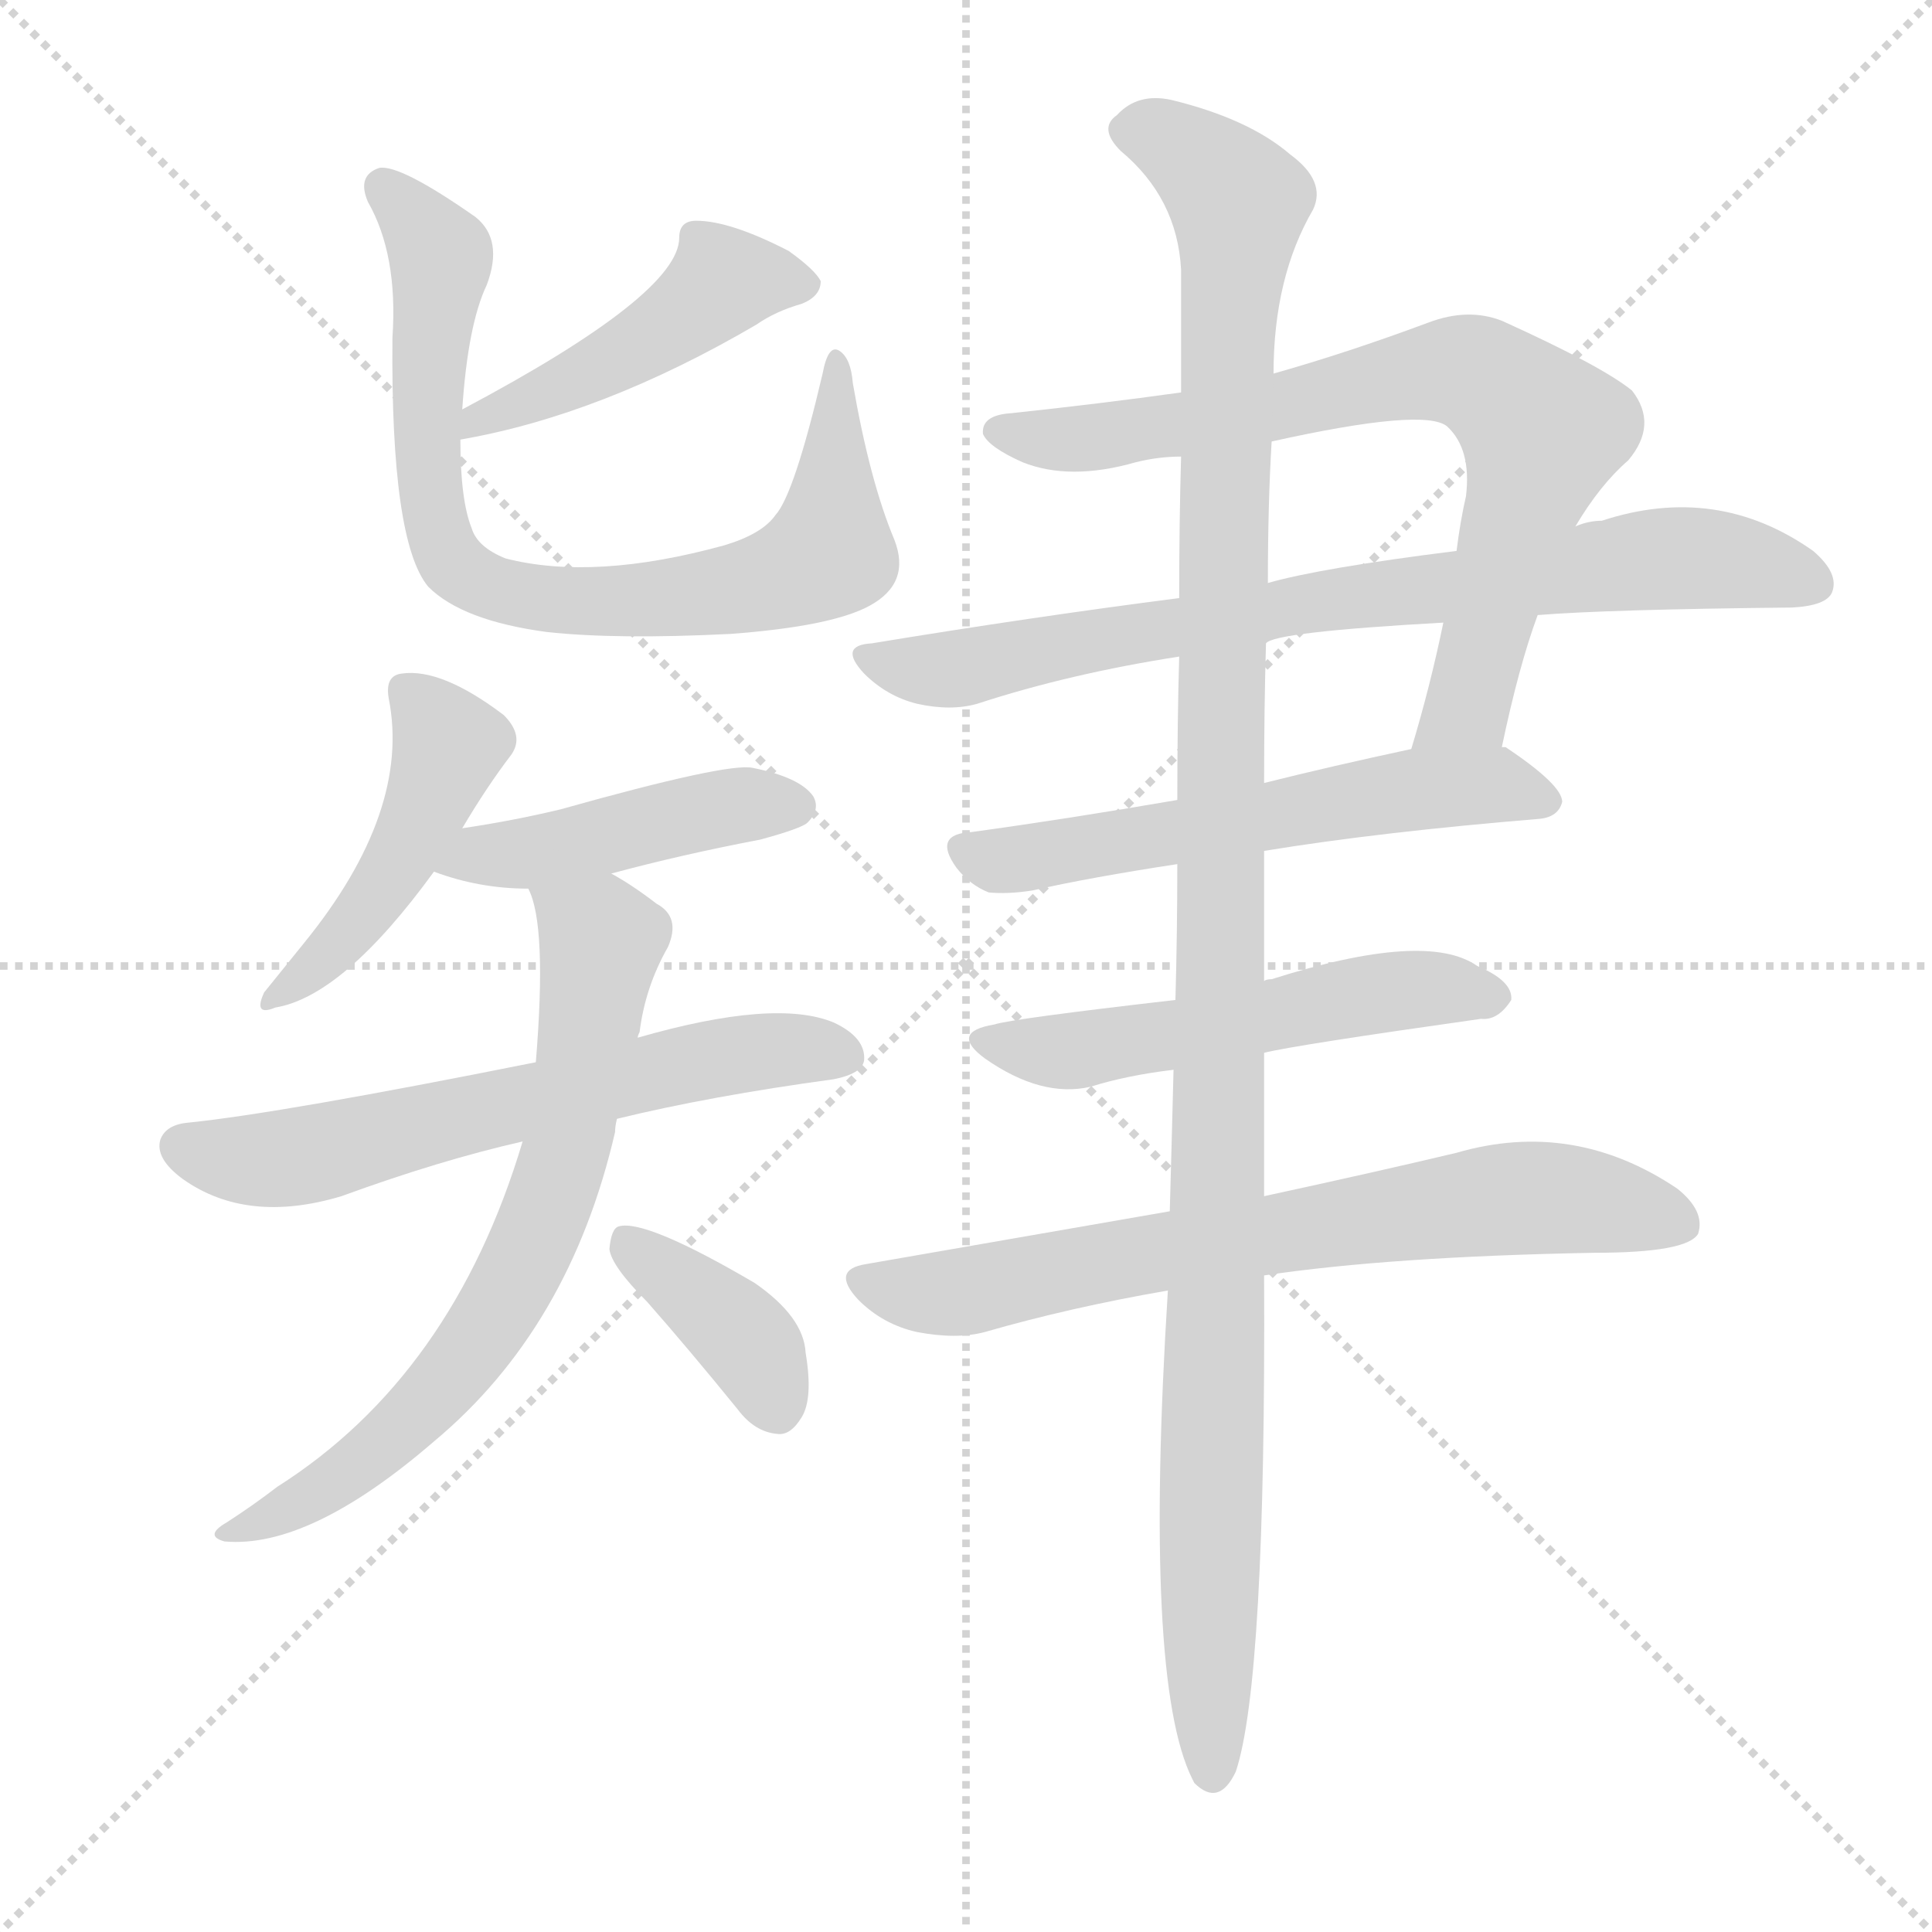 <svg version="1.1" viewBox="0 0 1024 1024" xmlns="http://www.w3.org/2000/svg">
  <g stroke="lightgray" stroke-dasharray="1,1" stroke-width="1" transform="scale(4, 4)">
    <line x1="0" y1="0" x2="256" y2="256"></line>
    <line x1="256" y1="0" x2="0" y2="256"></line>
    <line x1="128" y1="0" x2="128" y2="256"></line>
    <line x1="0" y1="128" x2="256" y2="128"></line>
  </g>
  <g transform="scale(1, -1) translate(0, -900)">
    <style type="text/css">@keyframes keyframes0 {from {stroke: black;stroke-dashoffset: 457;stroke-width: 128;}
	3% {animation-timing-function: step-end;stroke: black;stroke-dashoffset: 0;stroke-width: 128;}
	6% {stroke: black;stroke-width: 1024;}
	100% {stroke: black;stroke-width: 1024;}}
#make-me-a-hanzi-animation-0 {animation: keyframes0 10s both;animation-delay: 0s;animation-timing-function: linear;animation-iteration-count: infinite;}
@keyframes keyframes1 {from {stroke: black;stroke-dashoffset: 775;stroke-width: 128;}
	5% {animation-timing-function: step-end;stroke: black;stroke-dashoffset: 0;stroke-width: 128;}
	8% {stroke: black;stroke-width: 1024;}
	94% {stroke: black;stroke-width: 1024;}
	95% {stroke: lightgray;stroke-width: 1024;}
	to {stroke: lightgray;stroke-width: 1024;}}
#make-me-a-hanzi-animation-1 {animation: keyframes1 10s both;animation-delay: .6s;animation-timing-function: linear;animation-iteration-count: infinite;}
@keyframes keyframes2 {from {stroke: black;stroke-dashoffset: 452;stroke-width: 128;}
	3% {animation-timing-function: step-end;stroke: black;stroke-dashoffset: 0;stroke-width: 128;}
	6% {stroke: black;stroke-width: 1024;}
	86% {stroke: black;stroke-width: 1024;}
	87% {stroke: lightgray;stroke-width: 1024;}
	to {stroke: lightgray;stroke-width: 1024;}}
#make-me-a-hanzi-animation-2 {animation: keyframes2 10s both;animation-delay: 1.4s;animation-timing-function: linear;animation-iteration-count: infinite;}
@keyframes keyframes3 {from {stroke: black;stroke-dashoffset: 441;stroke-width: 128;}
	3% {animation-timing-function: step-end;stroke: black;stroke-dashoffset: 0;stroke-width: 128;}
	6% {stroke: black;stroke-width: 1024;}
	80% {stroke: black;stroke-width: 1024;}
	81% {stroke: lightgray;stroke-width: 1024;}
	to {stroke: lightgray;stroke-width: 1024;}}
#make-me-a-hanzi-animation-3 {animation: keyframes3 10s both;animation-delay: 2s;animation-timing-function: linear;animation-iteration-count: infinite;}
@keyframes keyframes4 {from {stroke: black;stroke-dashoffset: 615;stroke-width: 128;}
	4% {animation-timing-function: step-end;stroke: black;stroke-dashoffset: 0;stroke-width: 128;}
	7% {stroke: black;stroke-width: 1024;}
	74% {stroke: black;stroke-width: 1024;}
	75% {stroke: lightgray;stroke-width: 1024;}
	to {stroke: lightgray;stroke-width: 1024;}}
#make-me-a-hanzi-animation-4 {animation: keyframes4 10s both;animation-delay: 2.6s;animation-timing-function: linear;animation-iteration-count: infinite;}
@keyframes keyframes5 {from {stroke: black;stroke-dashoffset: 686;stroke-width: 128;}
	5% {animation-timing-function: step-end;stroke: black;stroke-dashoffset: 0;stroke-width: 128;}
	8% {stroke: black;stroke-width: 1024;}
	67% {stroke: black;stroke-width: 1024;}
	68% {stroke: lightgray;stroke-width: 1024;}
	to {stroke: lightgray;stroke-width: 1024;}}
#make-me-a-hanzi-animation-5 {animation: keyframes5 10s both;animation-delay: 3.3s;animation-timing-function: linear;animation-iteration-count: infinite;}
@keyframes keyframes6 {from {stroke: black;stroke-dashoffset: 376;stroke-width: 128;}
	2% {animation-timing-function: step-end;stroke: black;stroke-dashoffset: 0;stroke-width: 128;}
	5% {stroke: black;stroke-width: 1024;}
	59% {stroke: black;stroke-width: 1024;}
	60% {stroke: lightgray;stroke-width: 1024;}
	to {stroke: lightgray;stroke-width: 1024;}}
#make-me-a-hanzi-animation-6 {animation: keyframes6 10s both;animation-delay: 4.1s;animation-timing-function: linear;animation-iteration-count: infinite;}
@keyframes keyframes7 {from {stroke: black;stroke-dashoffset: 738;stroke-width: 128;}
	5% {animation-timing-function: step-end;stroke: black;stroke-dashoffset: 0;stroke-width: 128;}
	8% {stroke: black;stroke-width: 1024;}
	54% {stroke: black;stroke-width: 1024;}
	55% {stroke: lightgray;stroke-width: 1024;}
	to {stroke: lightgray;stroke-width: 1024;}}
#make-me-a-hanzi-animation-7 {animation: keyframes7 10s both;animation-delay: 4.6s;animation-timing-function: linear;animation-iteration-count: infinite;}
@keyframes keyframes8 {from {stroke: black;stroke-dashoffset: 764;stroke-width: 128;}
	5% {animation-timing-function: step-end;stroke: black;stroke-dashoffset: 0;stroke-width: 128;}
	8% {stroke: black;stroke-width: 1024;}
	46% {stroke: black;stroke-width: 1024;}
	47% {stroke: lightgray;stroke-width: 1024;}
	to {stroke: lightgray;stroke-width: 1024;}}
#make-me-a-hanzi-animation-8 {animation: keyframes8 10s both;animation-delay: 5.4s;animation-timing-function: linear;animation-iteration-count: infinite;}
@keyframes keyframes9 {from {stroke: black;stroke-dashoffset: 568;stroke-width: 128;}
	4% {animation-timing-function: step-end;stroke: black;stroke-dashoffset: 0;stroke-width: 128;}
	7% {stroke: black;stroke-width: 1024;}
	38% {stroke: black;stroke-width: 1024;}
	39% {stroke: lightgray;stroke-width: 1024;}
	to {stroke: lightgray;stroke-width: 1024;}}
#make-me-a-hanzi-animation-9 {animation: keyframes9 10s both;animation-delay: 6.2s;animation-timing-function: linear;animation-iteration-count: infinite;}
@keyframes keyframes10 {from {stroke: black;stroke-dashoffset: 527;stroke-width: 128;}
	3% {animation-timing-function: step-end;stroke: black;stroke-dashoffset: 0;stroke-width: 128;}
	6% {stroke: black;stroke-width: 1024;}
	31% {stroke: black;stroke-width: 1024;}
	32% {stroke: lightgray;stroke-width: 1024;}
	to {stroke: lightgray;stroke-width: 1024;}}
#make-me-a-hanzi-animation-10 {animation: keyframes10 10s both;animation-delay: 6.9s;animation-timing-function: linear;animation-iteration-count: infinite;}
@keyframes keyframes11 {from {stroke: black;stroke-dashoffset: 695;stroke-width: 128;}
	5% {animation-timing-function: step-end;stroke: black;stroke-dashoffset: 0;stroke-width: 128;}
	8% {stroke: black;stroke-width: 1024;}
	25% {stroke: black;stroke-width: 1024;}
	26% {stroke: lightgray;stroke-width: 1024;}
	to {stroke: lightgray;stroke-width: 1024;}}
#make-me-a-hanzi-animation-11 {animation: keyframes11 10s both;animation-delay: 7.5s;animation-timing-function: linear;animation-iteration-count: infinite;}
@keyframes keyframes12 {from {stroke: black;stroke-dashoffset: 1157;stroke-width: 128;}
	8% {animation-timing-function: step-end;stroke: black;stroke-dashoffset: 0;stroke-width: 128;}
	11% {stroke: black;stroke-width: 1024;}
	17% {stroke: black;stroke-width: 1024;}
	18% {stroke: lightgray;stroke-width: 1024;}
	to {stroke: lightgray;stroke-width: 1024;}}
#make-me-a-hanzi-animation-12 {animation: keyframes12 10s both;animation-delay: 8.3s;animation-timing-function: linear;animation-iteration-count: infinite;}</style>
    
      <path d="M 244 667 Q 319 680 401 728 Q 411 735 425 739 Q 435 743 435 751 Q 432 757 418 767 Q 387 783 369 783 Q 360 783 360 774 Q 360 744 245 683 C 219 669 214 662 244 667 Z" fill="lightgray"></path>
    
      <path d="M 474 614 Q 461 645 452 697 Q 451 710 445 714 Q 439 718 436 702 Q 421 638 411 627 Q 404 617 384 611 Q 315 592 268 604 Q 253 610 250 620 Q 244 635 244 667 L 245 683 Q 248 728 258 749 Q 267 773 252 785 Q 212 813 201 811 Q 189 807 195 793 Q 211 765 208 721 Q 207 613 227 589 Q 245 571 290 565 Q 327 561 387 564 Q 441 568 461 579 Q 483 591 474 614 Z" fill="lightgray"></path>
    
      <path d="M 245 461 Q 258 483 271 500 Q 278 510 267 521 Q 234 546 213 543 Q 204 542 206 530 Q 218 470 161 400 Q 148 384 140 374 Q 134 361 146 366 Q 182 372 230 438 L 245 461 Z" fill="lightgray"></path>
    
      <path d="M 324 437 Q 361 447 403 455 Q 425 461 428 464 Q 435 471 431 478 Q 424 488 399 493 Q 386 496 297 471 Q 272 465 245 461 C 215 456 202 448 230 438 Q 254 429 280 429 L 324 437 Z" fill="lightgray"></path>
    
      <path d="M 327 307 Q 376 319 442 328 Q 457 331 458 338 Q 459 350 442 358 Q 411 371 338 350 L 284 337 Q 149 310 100 305 Q 88 304 85 296 Q 82 286 97 275 Q 131 251 181 266 Q 233 285 277 295 L 327 307 Z" fill="lightgray"></path>
    
      <path d="M 277 295 Q 240 171 147 112 Q 134 102 120 93 Q 108 86 119 83 Q 164 79 230 136 Q 302 196 326 300 Q 326 303 327 307 L 338 350 Q 338 351 339 353 Q 342 377 354 398 Q 361 414 348 421 Q 335 431 324 437 C 298 453 271 458 280 429 Q 290 410 284 337 L 277 295 Z" fill="lightgray"></path>
    
      <path d="M 343 210 Q 365 185 391 153 Q 400 141 412 140 Q 419 139 425 149 Q 431 159 427 183 Q 426 202 400 220 Q 342 254 328 250 Q 324 249 323 238 Q 324 229 343 210 Z" fill="lightgray"></path>
    
      <path d="M 796 504 Q 805 547 815 574 L 835 621 Q 848 643 863 656 Q 879 675 865 693 Q 849 706 796 730 Q 778 737 757 729 Q 714 713 675 702 L 626 692 Q 583 686 536 681 Q 520 680 521 670 Q 524 663 542 655 Q 567 645 602 655 Q 614 658 626 658 L 674 666 Q 755 684 767 674 Q 780 662 777 637 Q 774 624 772 608 L 765 570 Q 758 536 748 503 C 740 474 790 475 796 504 Z" fill="lightgray"></path>
    
      <path d="M 815 574 Q 852 577 950 578 Q 968 579 971 586 Q 975 596 961 608 Q 910 644 849 624 Q 842 624 835 621 L 772 608 Q 700 599 672 591 L 625 583 Q 547 573 462 559 Q 444 558 458 543 Q 470 531 486 527 Q 504 523 518 527 Q 567 543 625 552 L 671 559 Q 675 565 765 570 L 815 574 Z" fill="lightgray"></path>
    
      <path d="M 670 449 Q 731 459 816 466 Q 826 467 828 475 Q 828 484 798 504 L 796 504 L 748 503 Q 706 494 670 485 L 624 476 Q 566 466 515 459 Q 494 458 507 440 Q 514 431 524 427 Q 534 426 547 428 Q 578 435 624 442 L 670 449 Z" fill="lightgray"></path>
    
      <path d="M 670 342 Q 686 346 785 360 Q 794 359 801 370 Q 802 380 783 388 Q 756 407 674 381 Q 671 381 670 380 L 623 370 Q 536 360 527 357 Q 503 353 522 339 Q 552 318 578 324 Q 597 330 622 333 L 670 342 Z" fill="lightgray"></path>
    
      <path d="M 670 224 Q 737 234 845 236 Q 894 236 900 246 Q 904 258 889 270 Q 834 307 772 289 Q 730 279 670 266 L 620 258 Q 545 245 459 230 Q 440 227 455 211 Q 468 198 486 194 Q 507 190 522 194 Q 567 207 619 216 L 670 224 Z" fill="lightgray"></path>
    
      <path d="M 619 216 Q 606 9 632 -43 L 633 -45 Q 646 -58 655 -39 Q 671 9 670 224 L 670 266 Q 670 302 670 342 L 670 380 Q 670 417 670 449 L 670 485 Q 670 525 671 559 L 672 591 Q 672 633 674 666 L 675 702 Q 675 753 696 789 Q 703 804 684 818 Q 662 837 621 847 Q 603 851 592 839 Q 582 832 594 820 Q 624 795 626 757 Q 626 729 626 692 L 626 658 Q 625 624 625 583 L 625 552 Q 624 518 624 476 L 624 442 Q 624 406 623 370 L 622 333 Q 621 293 620 258 L 619 216 Z" fill="lightgray"></path>
    
    
      <clipPath id="make-me-a-hanzi-clip-0">
        <path d="M 244 667 Q 319 680 401 728 Q 411 735 425 739 Q 435 743 435 751 Q 432 757 418 767 Q 387 783 369 783 Q 360 783 360 774 Q 360 744 245 683 C 219 669 214 662 244 667 Z"></path>
      </clipPath>
      <path clip-path="url(#make-me-a-hanzi-clip-12)" d="M 599 830 L 623 824 L 656 789 L 646 500 L 643 -39" fill="none" id="make-me-a-hanzi-animation-12" stroke-dasharray="1029 2058" stroke-linecap="round"></path>
<path clip-path="url(#make-me-a-hanzi-clip-11)" d="M 458 220 L 495 214 L 522 217 L 603 235 L 810 265 L 891 251" fill="none" id="make-me-a-hanzi-animation-11" stroke-dasharray="567 1134" stroke-linecap="round"></path>
<path clip-path="url(#make-me-a-hanzi-clip-10)" d="M 523 348 L 569 343 L 743 375 L 791 372" fill="none" id="make-me-a-hanzi-animation-10" stroke-dasharray="399 798" stroke-linecap="round"></path>
<path clip-path="url(#make-me-a-hanzi-clip-9)" d="M 512 449 L 550 446 L 754 482 L 796 484 L 819 475" fill="none" id="make-me-a-hanzi-animation-9" stroke-dasharray="440 880" stroke-linecap="round"></path>
<path clip-path="url(#make-me-a-hanzi-clip-8)" d="M 460 551 L 510 546 L 714 584 L 876 604 L 909 604 L 961 591" fill="none" id="make-me-a-hanzi-animation-8" stroke-dasharray="636 1272" stroke-linecap="round"></path>
<path clip-path="url(#make-me-a-hanzi-clip-7)" d="M 529 671 L 564 667 L 629 675 L 759 703 L 792 696 L 817 666 L 778 525 L 754 508" fill="none" id="make-me-a-hanzi-animation-7" stroke-dasharray="610 1220" stroke-linecap="round"></path>
<path clip-path="url(#make-me-a-hanzi-clip-6)" d="M 332 241 L 391 195 L 411 155" fill="none" id="make-me-a-hanzi-animation-6" stroke-dasharray="248 496" stroke-linecap="round"></path>
<path clip-path="url(#make-me-a-hanzi-clip-5)" d="M 288 427 L 319 401 L 302 297 L 275 224 L 252 188 L 197 129 L 125 87" fill="none" id="make-me-a-hanzi-animation-5" stroke-dasharray="558 1116" stroke-linecap="round"></path>
<path clip-path="url(#make-me-a-hanzi-clip-4)" d="M 96 292 L 123 285 L 153 287 L 388 341 L 448 341" fill="none" id="make-me-a-hanzi-animation-4" stroke-dasharray="487 974" stroke-linecap="round"></path>
<path clip-path="url(#make-me-a-hanzi-clip-3)" d="M 238 441 L 371 470 L 420 473" fill="none" id="make-me-a-hanzi-animation-3" stroke-dasharray="313 626" stroke-linecap="round"></path>
<path clip-path="url(#make-me-a-hanzi-clip-2)" d="M 218 532 L 238 505 L 224 467 L 188 408 L 148 374" fill="none" id="make-me-a-hanzi-animation-2" stroke-dasharray="324 648" stroke-linecap="round"></path>
<path clip-path="url(#make-me-a-hanzi-clip-1)" d="M 203 801 L 234 762 L 225 669 L 229 637 L 242 599 L 258 589 L 333 581 L 395 588 L 436 605 L 443 653 L 442 707" fill="none" id="make-me-a-hanzi-animation-1" stroke-dasharray="647 1294" stroke-linecap="round"></path>
<path clip-path="url(#make-me-a-hanzi-clip-0)" d="M 425 749 L 383 751 L 342 718 L 276 685 L 259 683 L 250 671" fill="none" id="make-me-a-hanzi-animation-0" stroke-dasharray="329 658" stroke-linecap="round"></path>
    
      <clipPath id="make-me-a-hanzi-clip-1">
        <path d="M 474 614 Q 461 645 452 697 Q 451 710 445 714 Q 439 718 436 702 Q 421 638 411 627 Q 404 617 384 611 Q 315 592 268 604 Q 253 610 250 620 Q 244 635 244 667 L 245 683 Q 248 728 258 749 Q 267 773 252 785 Q 212 813 201 811 Q 189 807 195 793 Q 211 765 208 721 Q 207 613 227 589 Q 245 571 290 565 Q 327 561 387 564 Q 441 568 461 579 Q 483 591 474 614 Z"></path>
      </clipPath>
      
    
      <clipPath id="make-me-a-hanzi-clip-2">
        <path d="M 245 461 Q 258 483 271 500 Q 278 510 267 521 Q 234 546 213 543 Q 204 542 206 530 Q 218 470 161 400 Q 148 384 140 374 Q 134 361 146 366 Q 182 372 230 438 L 245 461 Z"></path>
      </clipPath>
      
    
      <clipPath id="make-me-a-hanzi-clip-3">
        <path d="M 324 437 Q 361 447 403 455 Q 425 461 428 464 Q 435 471 431 478 Q 424 488 399 493 Q 386 496 297 471 Q 272 465 245 461 C 215 456 202 448 230 438 Q 254 429 280 429 L 324 437 Z"></path>
      </clipPath>
      
    
      <clipPath id="make-me-a-hanzi-clip-4">
        <path d="M 327 307 Q 376 319 442 328 Q 457 331 458 338 Q 459 350 442 358 Q 411 371 338 350 L 284 337 Q 149 310 100 305 Q 88 304 85 296 Q 82 286 97 275 Q 131 251 181 266 Q 233 285 277 295 L 327 307 Z"></path>
      </clipPath>
      
    
      <clipPath id="make-me-a-hanzi-clip-5">
        <path d="M 277 295 Q 240 171 147 112 Q 134 102 120 93 Q 108 86 119 83 Q 164 79 230 136 Q 302 196 326 300 Q 326 303 327 307 L 338 350 Q 338 351 339 353 Q 342 377 354 398 Q 361 414 348 421 Q 335 431 324 437 C 298 453 271 458 280 429 Q 290 410 284 337 L 277 295 Z"></path>
      </clipPath>
      
    
      <clipPath id="make-me-a-hanzi-clip-6">
        <path d="M 343 210 Q 365 185 391 153 Q 400 141 412 140 Q 419 139 425 149 Q 431 159 427 183 Q 426 202 400 220 Q 342 254 328 250 Q 324 249 323 238 Q 324 229 343 210 Z"></path>
      </clipPath>
      
    
      <clipPath id="make-me-a-hanzi-clip-7">
        <path d="M 796 504 Q 805 547 815 574 L 835 621 Q 848 643 863 656 Q 879 675 865 693 Q 849 706 796 730 Q 778 737 757 729 Q 714 713 675 702 L 626 692 Q 583 686 536 681 Q 520 680 521 670 Q 524 663 542 655 Q 567 645 602 655 Q 614 658 626 658 L 674 666 Q 755 684 767 674 Q 780 662 777 637 Q 774 624 772 608 L 765 570 Q 758 536 748 503 C 740 474 790 475 796 504 Z"></path>
      </clipPath>
      
    
      <clipPath id="make-me-a-hanzi-clip-8">
        <path d="M 815 574 Q 852 577 950 578 Q 968 579 971 586 Q 975 596 961 608 Q 910 644 849 624 Q 842 624 835 621 L 772 608 Q 700 599 672 591 L 625 583 Q 547 573 462 559 Q 444 558 458 543 Q 470 531 486 527 Q 504 523 518 527 Q 567 543 625 552 L 671 559 Q 675 565 765 570 L 815 574 Z"></path>
      </clipPath>
      
    
      <clipPath id="make-me-a-hanzi-clip-9">
        <path d="M 670 449 Q 731 459 816 466 Q 826 467 828 475 Q 828 484 798 504 L 796 504 L 748 503 Q 706 494 670 485 L 624 476 Q 566 466 515 459 Q 494 458 507 440 Q 514 431 524 427 Q 534 426 547 428 Q 578 435 624 442 L 670 449 Z"></path>
      </clipPath>
      
    
      <clipPath id="make-me-a-hanzi-clip-10">
        <path d="M 670 342 Q 686 346 785 360 Q 794 359 801 370 Q 802 380 783 388 Q 756 407 674 381 Q 671 381 670 380 L 623 370 Q 536 360 527 357 Q 503 353 522 339 Q 552 318 578 324 Q 597 330 622 333 L 670 342 Z"></path>
      </clipPath>
      
    
      <clipPath id="make-me-a-hanzi-clip-11">
        <path d="M 670 224 Q 737 234 845 236 Q 894 236 900 246 Q 904 258 889 270 Q 834 307 772 289 Q 730 279 670 266 L 620 258 Q 545 245 459 230 Q 440 227 455 211 Q 468 198 486 194 Q 507 190 522 194 Q 567 207 619 216 L 670 224 Z"></path>
      </clipPath>
      
    
      <clipPath id="make-me-a-hanzi-clip-12">
        <path d="M 619 216 Q 606 9 632 -43 L 633 -45 Q 646 -58 655 -39 Q 671 9 670 224 L 670 266 Q 670 302 670 342 L 670 380 Q 670 417 670 449 L 670 485 Q 670 525 671 559 L 672 591 Q 672 633 674 666 L 675 702 Q 675 753 696 789 Q 703 804 684 818 Q 662 837 621 847 Q 603 851 592 839 Q 582 832 594 820 Q 624 795 626 757 Q 626 729 626 692 L 626 658 Q 625 624 625 583 L 625 552 Q 624 518 624 476 L 624 442 Q 624 406 623 370 L 622 333 Q 621 293 620 258 L 619 216 Z"></path>
      </clipPath>
      
    
  </g>
</svg>